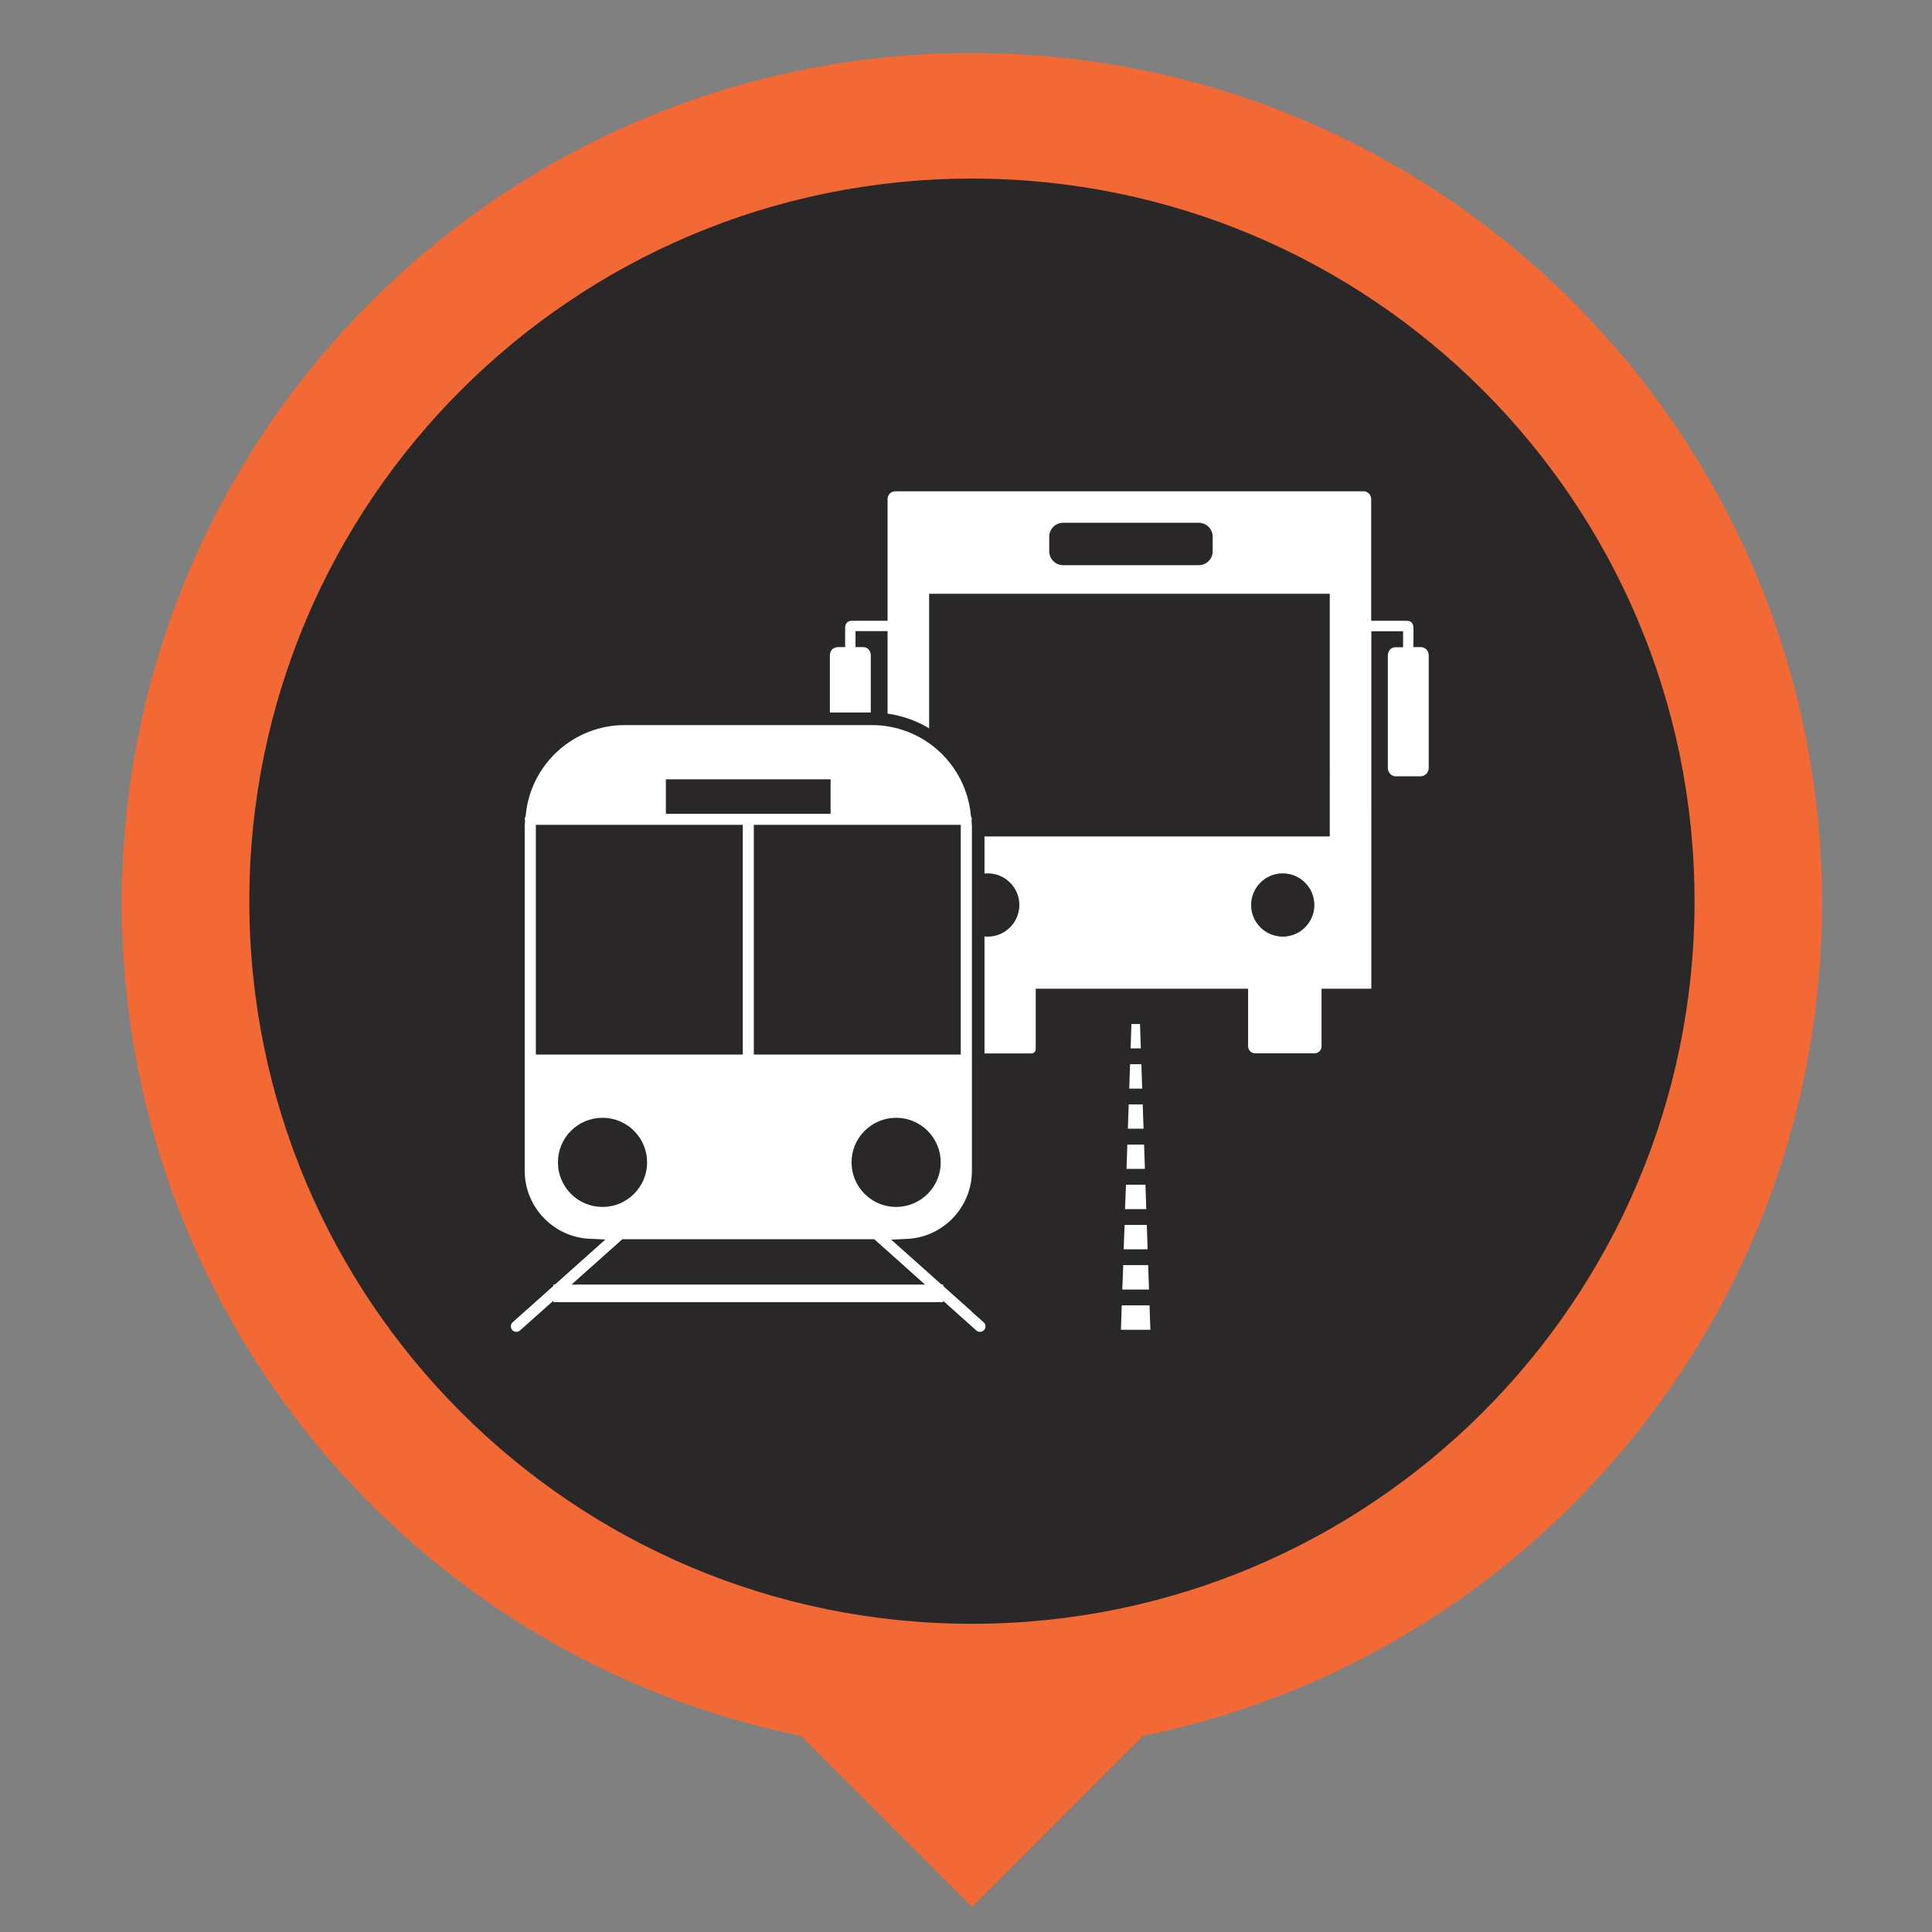 <?xml version="1.0" encoding="utf-8"?>
<!-- Generator: Adobe Illustrator 26.3.1, SVG Export Plug-In . SVG Version: 6.00 Build 0)  -->
<svg version="1.1" id="Layer_1" xmlns="http://www.w3.org/2000/svg" xmlns:xlink="http://www.w3.org/1999/xlink" x="0px" y="0px"
	 viewBox="0 0 141.73 141.73" style="enable-background:new 0 0 141.73 141.73;" xml:space="preserve">
<rect x="0" y="0" width="141.73" height="141.73" fill="#808080" stroke="none"/>
<style type="text/css">
	.st0{fill:#F26936;}
	.st1{fill:#292728;}
	.st2{fill:#FFFFFF;}
	.st3{fill:none;stroke:#292728;stroke-width:0.921;stroke-miterlimit:10;}
	.st4{fill:none;stroke:#FFFFFF;stroke-width:1.291;}
</style>
<g>
	<path class="st0" d="M133.66,66.25c0-34.44-27.92-62.36-62.36-62.36c-34.44,0-62.36,27.92-62.36,62.36
		c0,30.15,21.4,55.31,49.84,61.1l-0.01,0.01l12.53,12.53l12.53-12.53l-0.01-0.01C112.26,121.56,133.66,96.41,133.66,66.25
		L133.66,66.25z"/>
	<path class="st1" d="M71.3,119.12c29.28,0,53.01-23.73,53.01-53.01c0-29.28-23.73-53.01-53.01-53.01
		c-29.28,0-53.01,23.73-53.01,53.01C18.29,95.39,42.02,119.12,71.3,119.12L71.3,119.12z"/>
	<polygon class="st2" points="83.63,75.12 83.69,76.91 82.94,76.91 83,75.12 83.63,75.12 	"/>
	<polygon class="st2" points="83.73,78.07 83.79,79.86 82.84,79.86 82.9,78.07 83.73,78.07 	"/>
	<polygon class="st2" points="83.83,81.02 83.89,82.8 82.74,82.8 82.8,81.02 83.83,81.02 	"/>
	<polygon class="st2" points="83.93,83.97 83.99,85.75 82.64,85.75 82.7,83.97 83.93,83.97 	"/>
	<polygon class="st2" points="84.03,86.91 84.09,88.7 82.53,88.7 82.6,86.91 84.03,86.91 	"/>
	<polygon class="st2" points="84.13,89.86 84.19,91.65 82.43,91.65 82.5,89.86 84.13,89.86 	"/>
	<polygon class="st2" points="84.23,92.81 84.29,94.6 82.33,94.6 82.4,92.81 84.23,92.81 	"/>
	<polygon class="st2" points="84.33,95.76 84.39,97.55 82.23,97.55 82.29,95.76 84.33,95.76 	"/>
	<path class="st2" d="M104.2,47.47h-0.51V46.1c0-0.36-0.15-0.56-0.51-0.56h-2.59v-8.93c0-0.32-0.26-0.57-0.57-0.57H65.68
		c-0.32,0-0.57,0.26-0.57,0.57v8.93h-2.6c-0.36,0-0.51,0.2-0.51,0.56v1.37h-0.51c-0.36,0-0.61,0.25-0.61,0.61v8.25
		c0,0.3,0.25,0.61,0.61,0.61h1.83c0.3,0,0.56-0.3,0.56-0.61v-8.25c0-0.36-0.25-0.61-0.56-0.61h-0.56v-1.17h2.35v26.23h5.14v4.43
		c0,0.18,0.15,0.32,0.33,0.32h5.08c0.18,0,0.32-0.14,0.32-0.32v-4.43h15.58v4.22c0,0.29,0.23,0.52,0.52,0.52h4.35
		c0.29,0,0.52-0.23,0.52-0.52c0,0,0,0,0,0v-4.22h3.65V46.31h2.33v1.17h-0.56c-0.31,0-0.56,0.25-0.56,0.61v8.25
		c0,0.3,0.25,0.61,0.56,0.61h1.83c0.36,0,0.61-0.3,0.61-0.61v-8.25C104.81,47.73,104.56,47.47,104.2,47.47L104.2,47.47z
		 M76.97,39.37c0-0.56,0.46-1.02,1.02-1.02h9.95c0.56,0,1.02,0.46,1.02,1.02v1.08c0,0.56-0.46,1.01-1.02,1.01h-9.95
		c-0.56,0-1.01-0.45-1.02-1.01V39.37L76.97,39.37z M72.46,68.71C72.45,68.71,72.45,68.71,72.46,68.71c-1.28,0-2.32-1.04-2.32-2.32
		c0-1.28,1.04-2.32,2.32-2.32c1.28,0,2.32,1.04,2.32,2.32C74.77,67.67,73.74,68.71,72.46,68.71L72.46,68.71z M94.1,68.71
		c-1.28,0-2.32-1.04-2.32-2.32c0-1.28,1.04-2.32,2.32-2.32c1.28,0,2.32,1.04,2.32,2.32C96.42,67.67,95.38,68.71,94.1,68.71
		L94.1,68.71z M97.55,61.36H68.16v-17.8h29.39V61.36L97.55,61.36z"/>
	<path class="st1" d="M43.99,54.33l20.73,1.45l5.22,3.04l1.16,5.22l-0.58,23.34c0,0-5.8,1.88-7.54,2.03
		c-1.74,0.14-19.57,0.14-19.57,0.14s-3.62-2.03-3.77-3.04c-0.14-1.01-0.87-12.47-0.87-12.47s0.58-14.35,0.87-15.08
		C39.93,58.25,43.99,54.33,43.99,54.33L43.99,54.33z"/>
	<path class="st2" d="M67.83,94.83l3.49,3.12c0.36,0.32,0.9,0.28,1.22-0.08c0.31-0.35,0.28-0.9-0.07-1.21l0.01,0l-5.95-5.31
		c2.92-0.13,5.22-2.53,5.23-5.45V60.52c0-0.09-0.03-0.18-0.03-0.27c0.01-0.04,0.02-0.09,0.03-0.14c0-0.12-0.03-0.24-0.08-0.35
		c-0.38-3.98-3.71-7.02-7.71-7.03H45.82c-3.99,0.01-7.33,3.05-7.71,7.02c-0.05,0.11-0.08,0.23-0.08,0.35
		c0.01,0.05,0.02,0.09,0.03,0.14c0,0.09-0.03,0.18-0.03,0.27v25.38c0.01,2.92,2.31,5.32,5.23,5.45l-5.95,5.31
		c-0.36,0.32-0.39,0.86-0.08,1.22c0.32,0.36,0.86,0.39,1.22,0.08c0,0,0.01,0,0.01-0.01l3.49-3.11l1.94-1.73l1.94-1.73h18.13
		l1.94,1.73L67.83,94.83L67.83,94.83z M65.74,88.08c-1.55,0-2.81-1.26-2.81-2.81c0,0,0,0,0,0c0-1.55,1.26-2.81,2.81-2.81
		c1.55,0,2.81,1.26,2.81,2.81C68.55,86.82,67.29,88.08,65.74,88.08L65.74,88.08z M70.02,60.97v15.93H55.76V60.97H70.02L70.02,60.97z
		 M49.31,57.63h5.58h5.58v1.61H49.31V57.63L49.31,57.63z M39.77,60.97h14.26v15.93H39.77V60.97L39.77,60.97z M41.39,85.27
		C41.39,85.27,41.39,85.27,41.39,85.27c0-1.56,1.26-2.81,2.81-2.81c1.55,0,2.81,1.26,2.81,2.81c0,1.55-1.26,2.81-2.81,2.81
		C42.65,88.08,41.39,86.82,41.39,85.27L41.39,85.27z"/>
	<path class="st3" d="M67.83,94.83l3.49,3.12c0.36,0.32,0.9,0.28,1.22-0.08c0.31-0.35,0.28-0.9-0.07-1.21l0.01,0l-5.95-5.31
		c2.92-0.13,5.22-2.53,5.23-5.45V60.52c0-0.09-0.03-0.18-0.03-0.27c0.01-0.04,0.02-0.09,0.03-0.14c0-0.12-0.03-0.24-0.08-0.35
		c-0.38-3.98-3.71-7.02-7.71-7.03H45.82c-3.99,0.01-7.33,3.05-7.71,7.02c-0.05,0.11-0.08,0.23-0.08,0.35
		c0.01,0.05,0.02,0.09,0.03,0.14c0,0.09-0.03,0.18-0.03,0.27v25.38c0.01,2.92,2.31,5.32,5.23,5.45l-5.95,5.31
		c-0.36,0.32-0.39,0.86-0.08,1.22c0.32,0.36,0.86,0.39,1.22,0.08c0,0,0.01,0,0.01-0.01l3.49-3.11l1.94-1.73l1.94-1.73h18.13
		l1.94,1.73L67.83,94.83L67.83,94.83z M65.74,88.08c-1.55,0-2.81-1.26-2.81-2.81c0,0,0,0,0,0c0-1.55,1.26-2.81,2.81-2.81
		c1.55,0,2.81,1.26,2.81,2.81C68.55,86.82,67.29,88.08,65.74,88.08L65.74,88.08z M70.02,60.97v15.93H55.76V60.97H70.02L70.02,60.97z
		 M49.31,57.63h5.58h5.58v1.61H49.31V57.63L49.31,57.63z M39.77,60.97h14.26v15.93H39.77V60.97L39.77,60.97z M41.39,85.27
		C41.39,85.27,41.39,85.27,41.39,85.27c0-1.56,1.26-2.81,2.81-2.81c1.55,0,2.81,1.26,2.81,2.81c0,1.55-1.26,2.81-2.81,2.81
		C42.65,88.08,41.39,86.82,41.39,85.27L41.39,85.27z"/>
	<line class="st4" x1="40.59" y1="94.88" x2="69.19" y2="94.88"/>
</g>
</svg>

